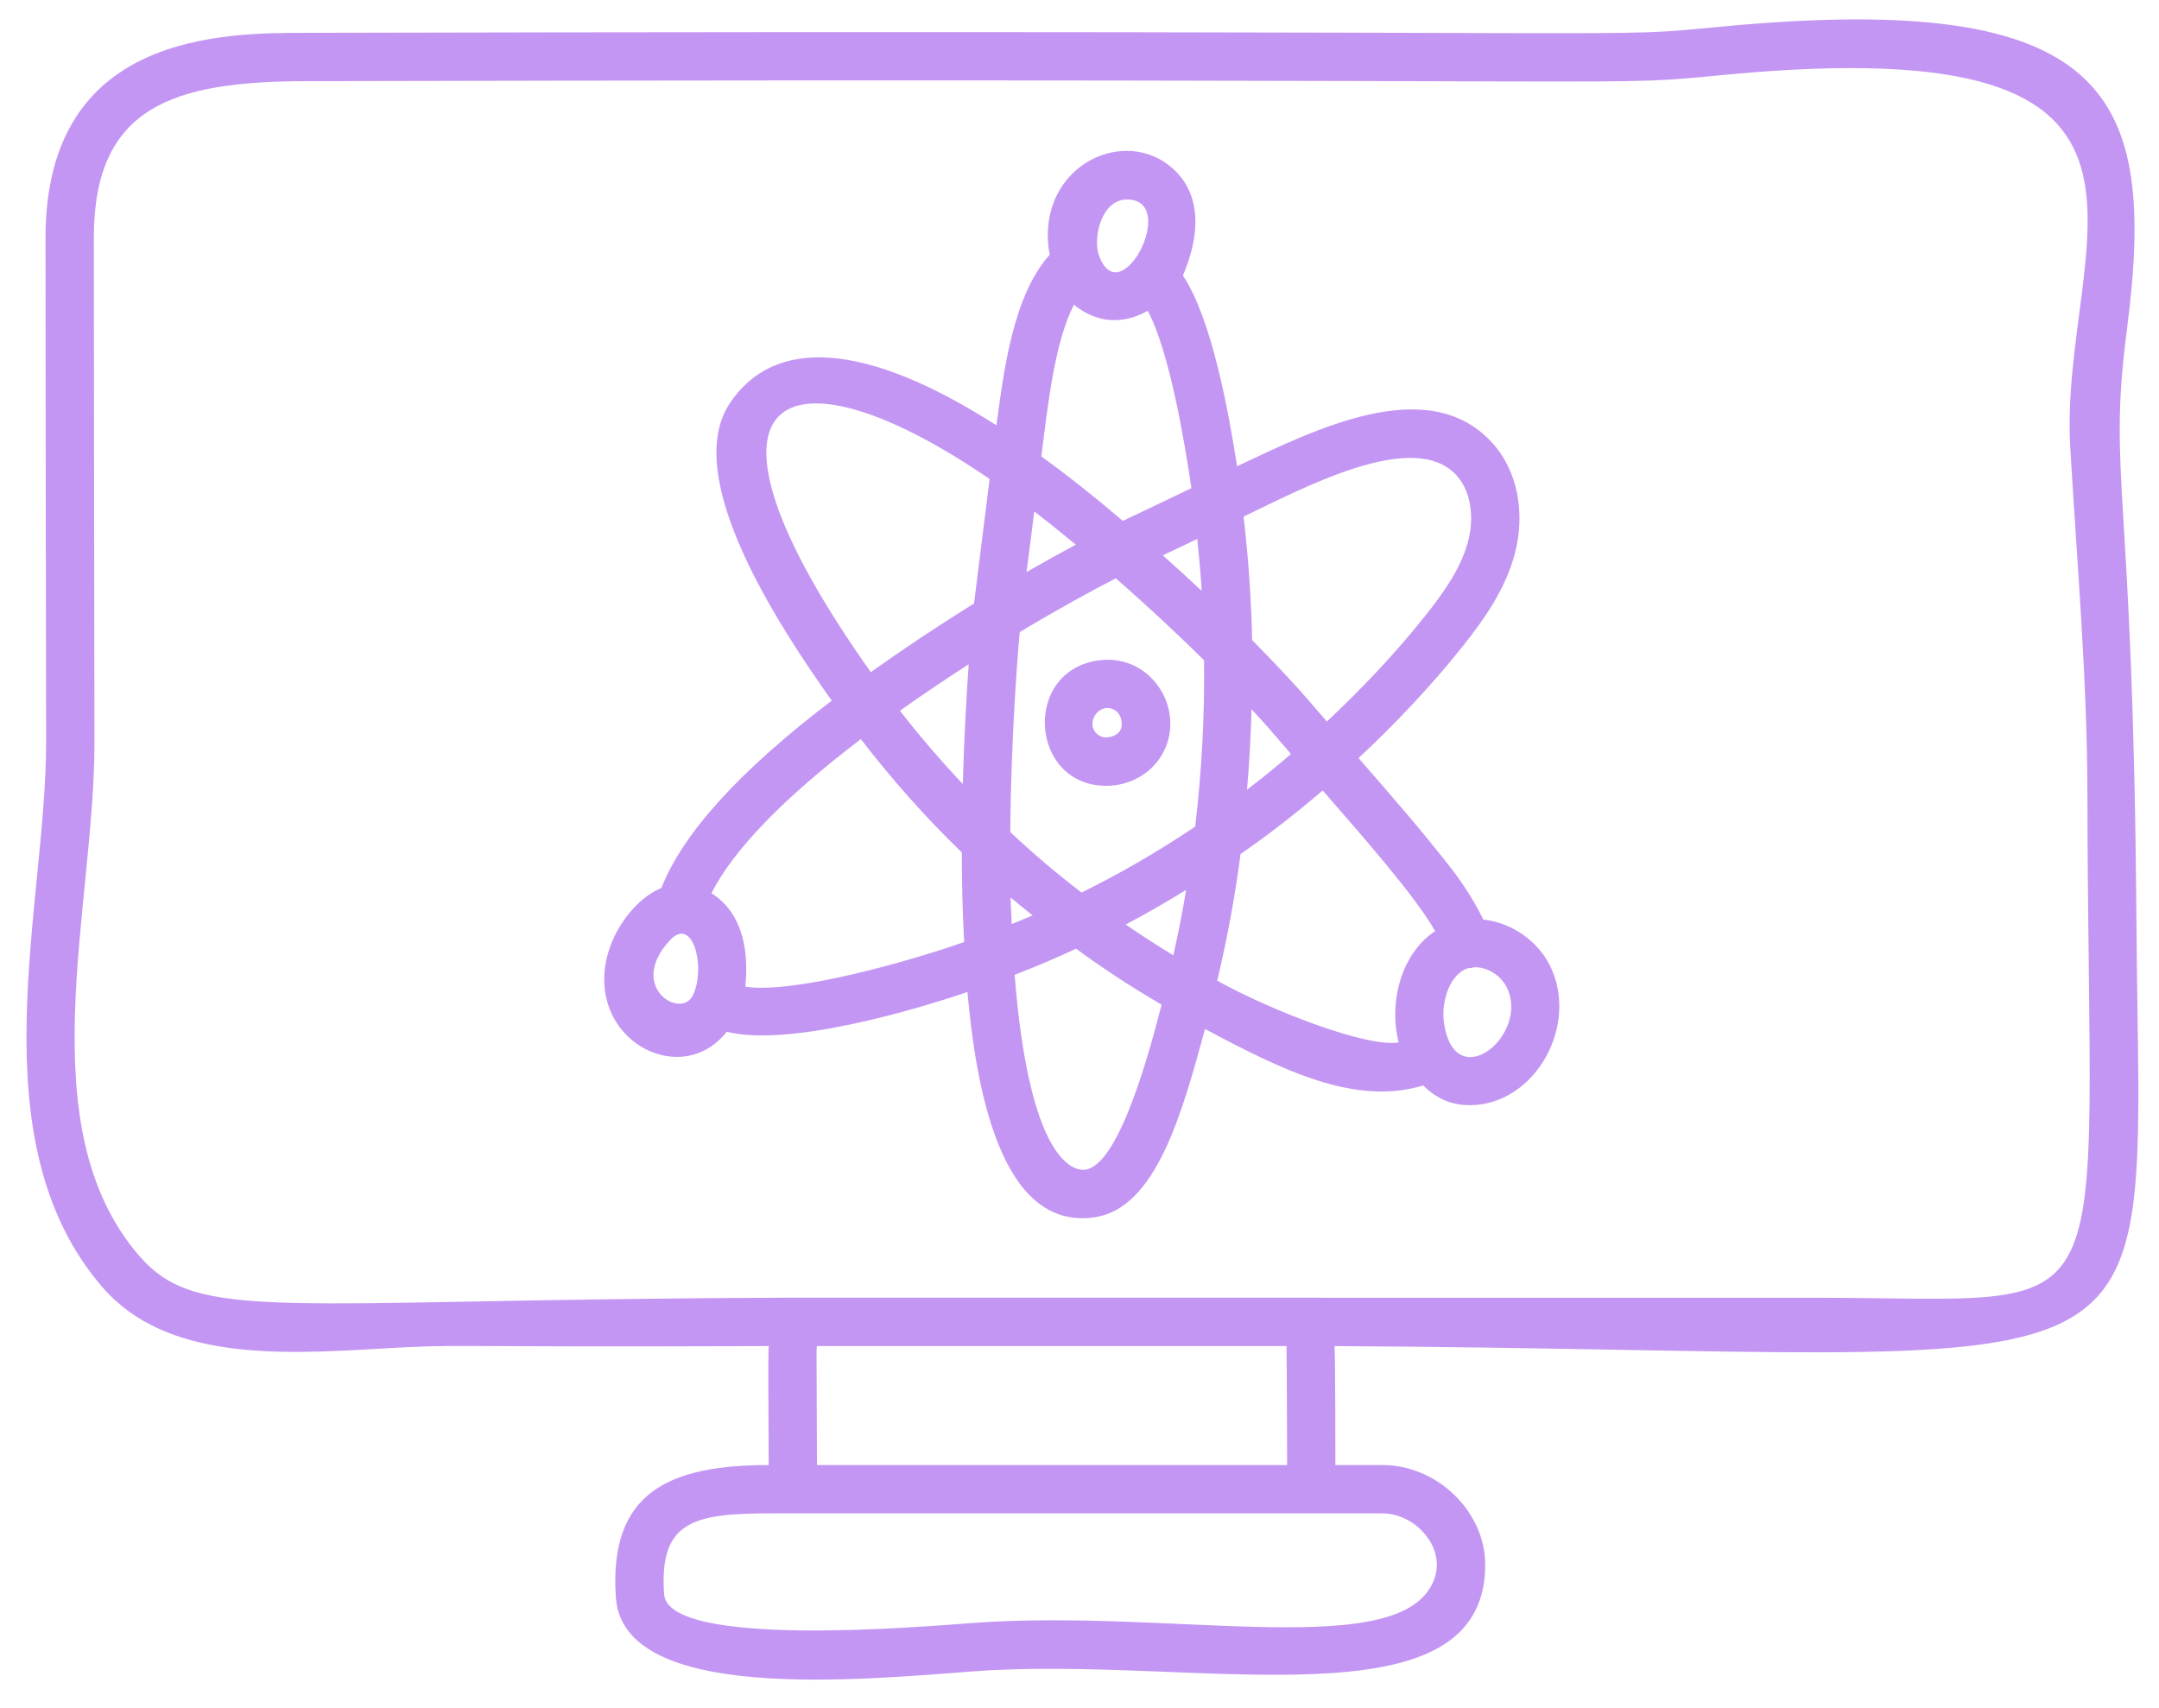 <?xml version="1.0" encoding="UTF-8"?> <svg xmlns="http://www.w3.org/2000/svg" width="67" height="53" viewBox="0 0 67 53" fill="none"> <path d="M66.004 10.229C66.947 2.933 65.51 -0.302 53.486 0.82C49.312 1.21 54.111 0.918 9.551 1.019C6.919 1.019 1.444 1.019 1.412 7.33C1.409 7.984 1.43 22.942 1.431 23.044C1.436 28.105 -0.769 35.373 3.177 39.948C5.153 42.239 8.725 42.035 11.756 41.86C14.482 41.705 12.85 41.818 23.855 41.778C23.829 42.318 23.852 43.479 23.854 45.47C20.8 45.474 18.879 46.286 19.113 49.587C19.344 52.86 26.666 52.139 30.242 51.871C37.02 51.365 46.091 53.715 46.091 48.562C46.09 46.914 44.601 45.47 42.905 45.47H41.441C41.441 45.026 41.44 42.301 41.416 41.778C68.133 41.919 66.413 44.195 66.299 28.559C66.201 14.909 65.402 14.893 66.004 10.229ZM44.528 48.956C43.651 51.66 36.48 49.899 30.129 50.375C28.634 50.487 20.731 51.167 20.609 49.48C20.445 47.157 21.581 46.97 23.999 46.97C30.294 46.97 36.599 46.97 42.905 46.97C43.883 46.97 44.844 47.97 44.528 48.956ZM39.943 45.47H25.354C25.343 41.803 25.333 42.012 25.348 41.778H39.924C39.932 41.904 39.943 45.37 39.943 45.47ZM56.317 40.278H41.093L41.093 40.277H24.133L24.132 40.278C8.581 40.333 6.139 41.084 4.313 38.968C0.857 34.962 2.936 28.179 2.931 23.042C2.93 22.942 2.909 7.973 2.912 7.338C2.932 3.307 5.362 2.519 9.551 2.519C54.085 2.415 49.322 2.716 53.626 2.313C69.027 0.869 63.875 7.516 64.246 13.886C64.454 17.456 64.775 21.097 64.779 24.683C64.799 41.735 66.12 40.278 56.317 40.278Z" fill="#C496F3"></path> <path d="M46.033 28.541C45.694 27.848 45.275 27.25 44.956 26.851C44.095 25.748 43.148 24.662 42.233 23.612L42.16 23.529C43.316 22.445 44.409 21.294 45.383 20.07C46.042 19.244 46.693 18.329 46.995 17.237C47.359 15.926 47.089 14.58 46.291 13.725C44.309 11.577 40.839 13.318 38.39 14.47C38.144 12.88 37.615 9.901 36.71 8.554C36.731 8.452 37.879 6.177 36.115 5.017C34.533 4.004 32.114 5.383 32.573 7.908C31.433 9.186 31.152 11.505 30.922 13.201C26.872 10.605 24.027 10.435 22.645 12.521C21.116 14.826 24.214 19.494 25.811 21.745C22.963 23.911 21.189 25.862 20.525 27.561C19.532 27.959 18.462 29.518 18.822 31.002C19.215 32.699 21.375 33.513 22.553 32.023C24.444 32.492 28.247 31.391 30.022 30.789C30.289 33.737 31.043 38.212 33.972 37.78C35.879 37.496 36.686 34.542 37.395 31.937C39.779 33.204 42.04 34.336 44.164 33.689C44.579 34.09 45.017 34.3 45.613 34.3C47.643 34.3 49.028 31.802 48.091 29.953C47.694 29.17 46.881 28.63 46.033 28.541ZM45.192 14.745C45.632 15.216 45.772 16.036 45.549 16.837C45.332 17.623 44.857 18.324 44.21 19.136C43.293 20.288 42.264 21.371 41.177 22.394C41.001 22.19 40.822 21.985 40.651 21.785C40.29 21.356 39.64 20.661 38.857 19.864C38.831 18.581 38.739 17.298 38.592 16.033C40.479 15.131 43.865 13.309 45.192 14.745ZM36.412 29.649C35.9 29.338 35.407 29.02 34.935 28.693C35.562 28.364 36.188 28.002 36.81 27.619C36.696 28.302 36.562 28.977 36.412 29.649ZM31.396 28.68C31.384 28.405 31.369 28.137 31.362 27.855C31.582 28.043 31.817 28.225 32.046 28.41C31.832 28.503 31.614 28.591 31.396 28.68ZM27.928 22.058C28.604 21.578 29.316 21.098 30.062 20.617C29.993 21.58 29.919 22.873 29.878 24.332C29.193 23.607 28.542 22.851 27.928 22.058ZM32.096 15.874C32.521 16.199 32.95 16.543 33.386 16.905C32.944 17.14 32.429 17.425 31.857 17.754C31.999 16.669 32.058 16.174 32.096 15.874ZM37.155 16.727C37.21 17.262 37.26 17.797 37.292 18.339C36.928 17.996 36.522 17.625 36.086 17.236C36.131 17.215 37.071 16.767 37.155 16.727ZM31.351 25.823C31.374 23.081 31.552 20.672 31.644 19.618C32.862 18.89 33.9 18.321 34.627 17.949C35.77 18.95 36.709 19.843 37.365 20.492C37.386 22.202 37.293 23.933 37.091 25.655C35.928 26.435 34.747 27.12 33.563 27.701C32.773 27.095 32.033 26.467 31.351 25.823ZM38.839 22.012C39.111 22.305 39.347 22.565 39.506 22.755C39.689 22.969 39.878 23.185 40.064 23.401C39.615 23.786 39.16 24.16 38.699 24.509C38.77 23.674 38.818 22.844 38.839 22.012ZM36.973 15.151C35.989 15.619 35.587 15.818 34.844 16.167C33.984 15.431 33.139 14.762 32.316 14.165C32.529 12.467 32.736 10.623 33.326 9.458C34.049 10.042 34.848 10.076 35.618 9.646C36.29 10.895 36.77 13.754 36.973 15.151ZM34.974 6.192C36.616 6.192 34.752 9.782 34.098 7.91C33.921 7.401 34.162 6.192 34.974 6.192ZM30.71 14.866C30.697 14.967 30.195 18.986 30.227 18.73C29.086 19.439 28.02 20.152 27.023 20.861C20.867 12.172 24.258 10.45 30.71 14.866ZM20.795 29.176C21.512 28.422 21.895 30.022 21.52 30.853C21.191 31.69 19.42 30.653 20.795 29.176ZM23.132 30.625C23.12 30.525 23.45 28.575 22.078 27.723C22.754 26.377 24.341 24.744 26.714 22.94C27.679 24.19 28.725 25.375 29.849 26.458C29.847 27.423 29.872 28.349 29.92 29.237C28.327 29.802 24.664 30.855 23.132 30.625ZM33.615 36.307C33.218 36.307 31.928 35.845 31.487 30.255C32.142 30.002 32.78 29.732 33.394 29.444C34.214 30.049 35.105 30.63 36.047 31.181C35.762 32.278 34.746 36.307 33.615 36.307ZM37.774 30.439C38.079 29.15 38.325 27.833 38.498 26.506C39.368 25.907 40.218 25.243 41.046 24.534L41.102 24.598C42.246 25.91 43.952 27.849 44.536 28.9C43.486 29.589 43.087 31.103 43.405 32.353C42.449 32.517 39.554 31.415 37.774 30.439ZM44.811 31.748C44.714 31.075 44.995 30.235 45.554 30.049C45.623 30.049 45.691 30.039 45.755 30.021C46.135 30.004 46.567 30.265 46.753 30.631C47.502 32.107 45.146 34.048 44.811 31.748Z" fill="#C496F3"></path> <path d="M34.096 20.495C31.706 20.825 31.959 24.389 34.333 24.389C35.041 24.389 35.697 24.029 36.045 23.449C36.854 22.102 35.773 20.271 34.096 20.495ZM34.759 22.677C34.654 22.854 34.32 22.945 34.138 22.843C33.589 22.538 34.097 21.721 34.614 22.052C34.796 22.169 34.871 22.491 34.759 22.677Z" fill="#C496F3"></path> </svg> 